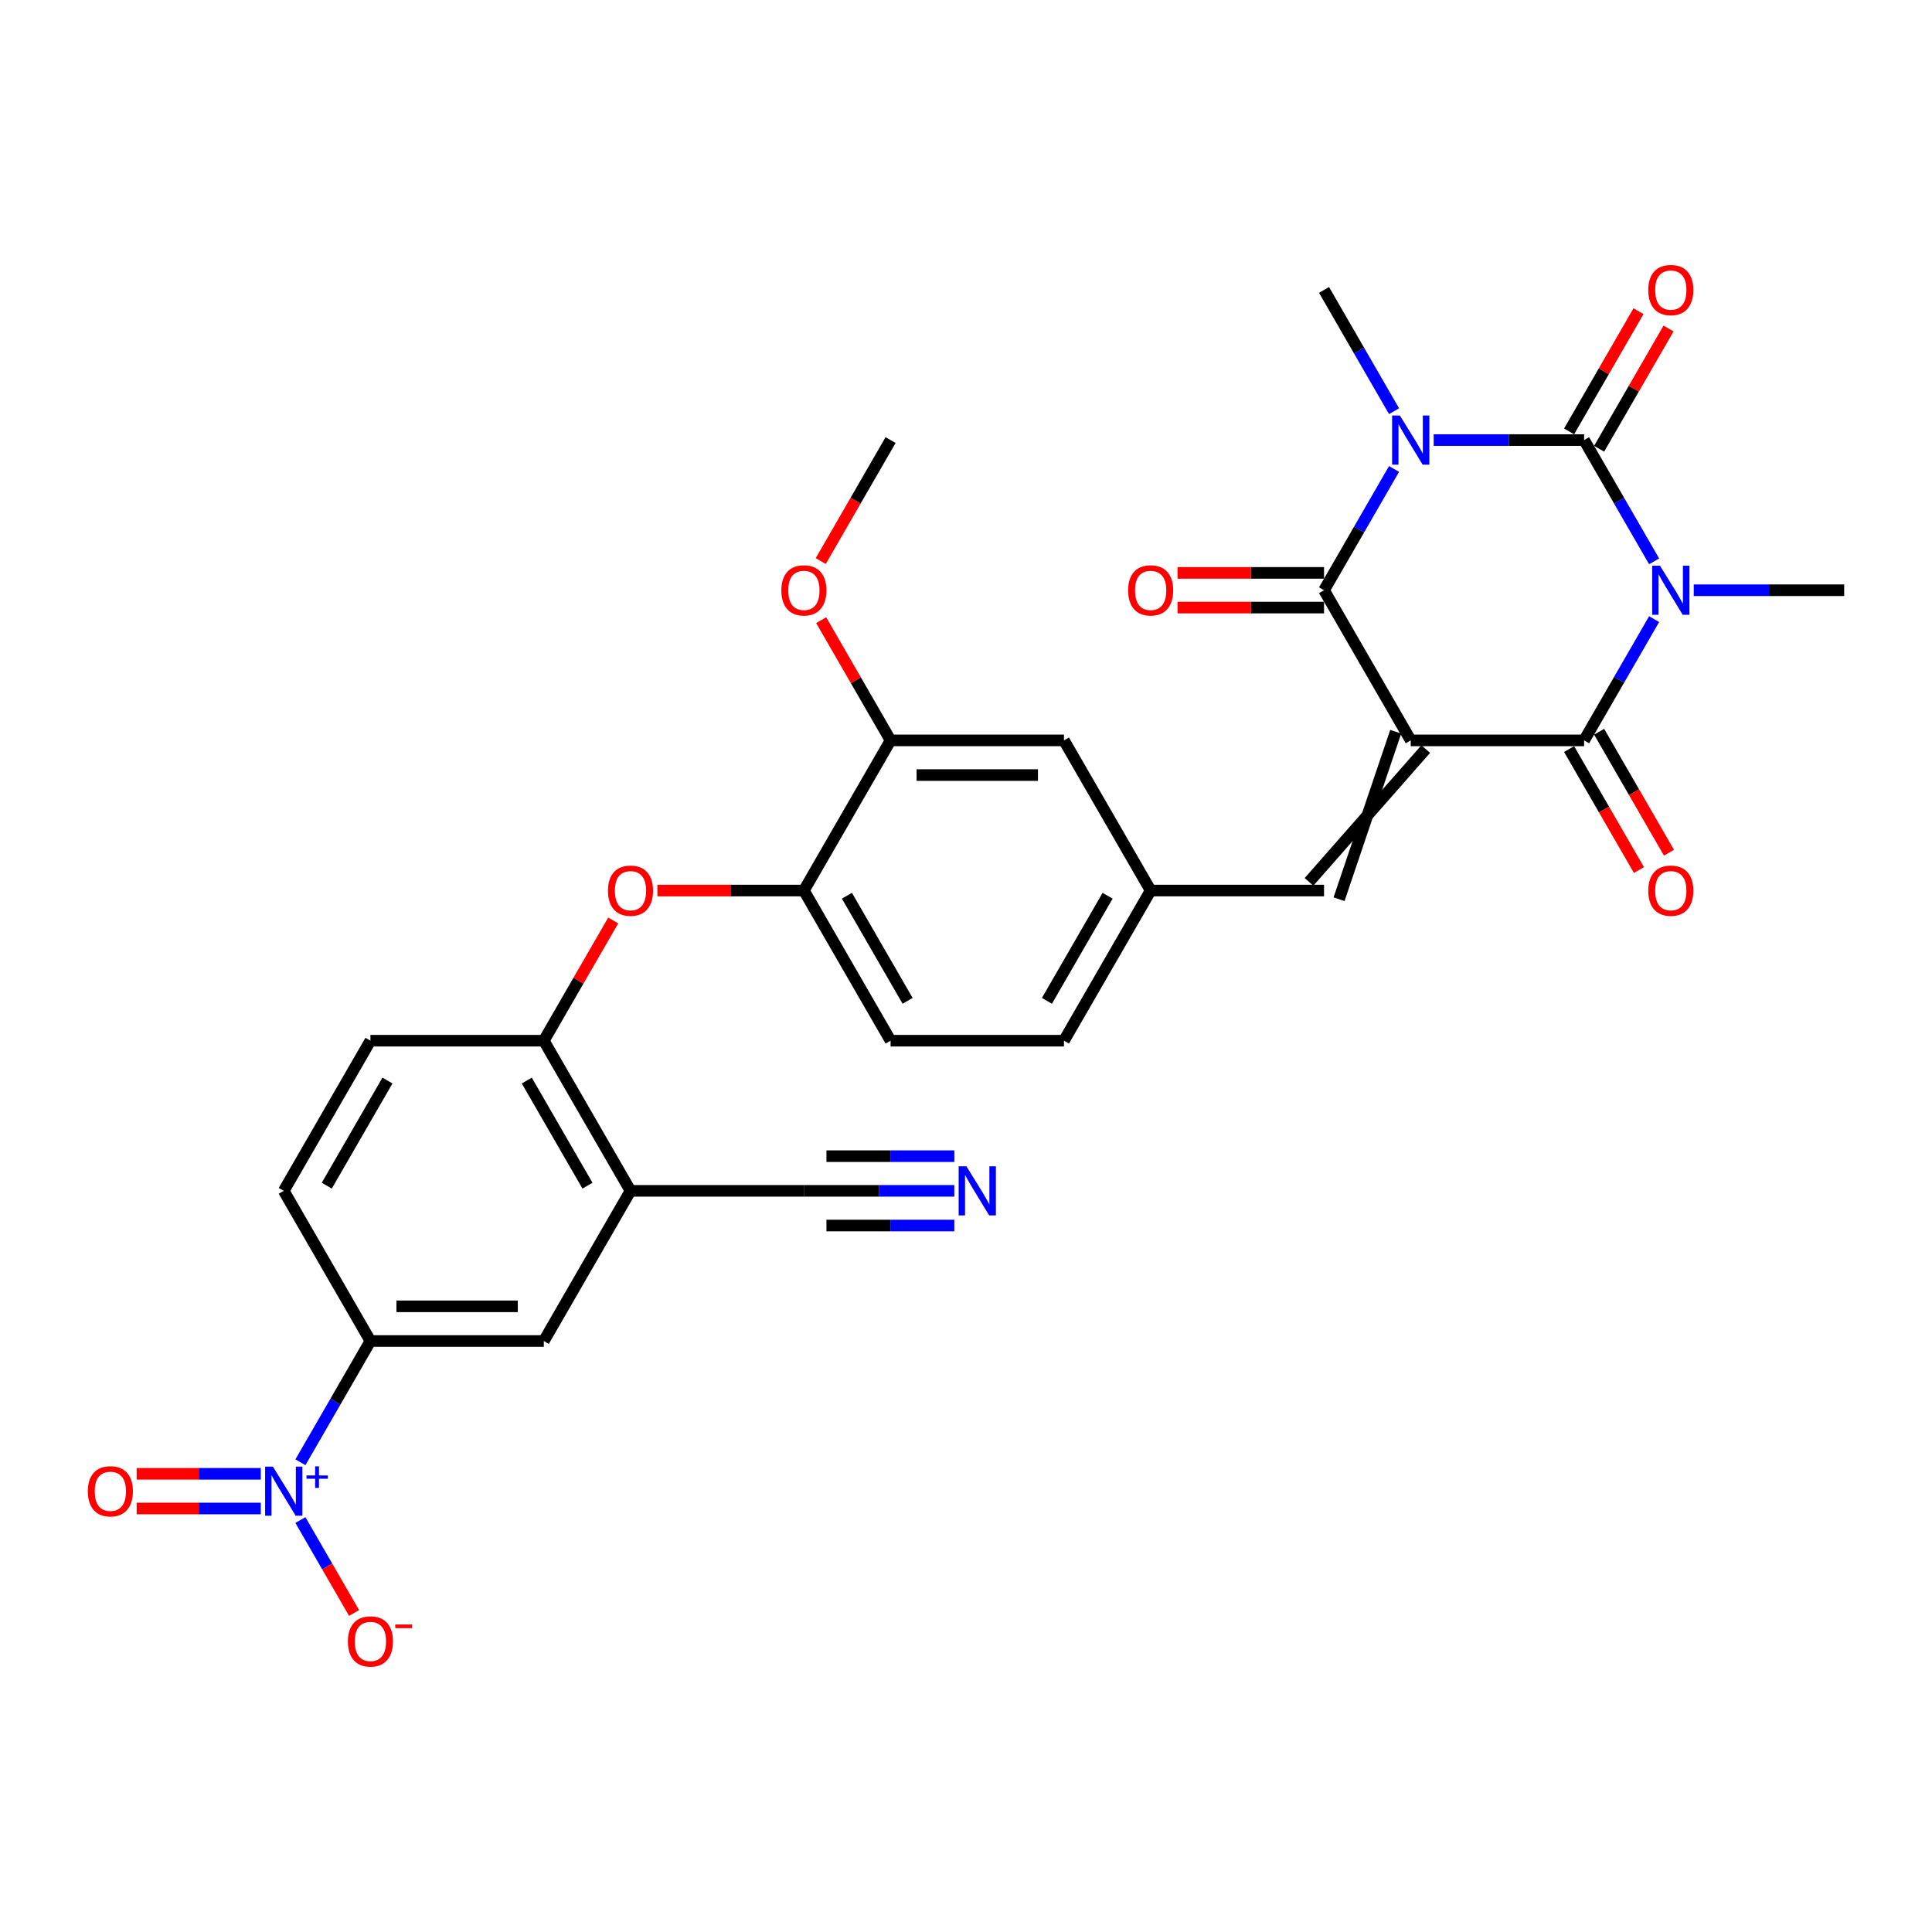 <?xml version='1.0' encoding='iso-8859-1'?>
<svg version='1.1' baseProfile='full'
              xmlns='http://www.w3.org/2000/svg'
                      xmlns:rdkit='http://www.rdkit.org/xml'
                      xmlns:xlink='http://www.w3.org/1999/xlink'
                  xml:space='preserve'
width='1000px' height='1000px' viewBox='0 0 1000 1000'>
<!-- END OF HEADER -->
<rect style='opacity:1.0;fill:#FFFFFF;stroke:none' width='1000' height='1000' x='0' y='0'> </rect>
<path class='bond-3' d='M 730.189,383.224 L 685.318,305.504' style='fill:none;fill-rule:evenodd;stroke:#000000;stroke-width:6px;stroke-linecap:butt;stroke-linejoin:miter;stroke-opacity:1' />
<path class='bond-4' d='M 730.189,383.224 L 819.932,383.224' style='fill:none;fill-rule:evenodd;stroke:#000000;stroke-width:6px;stroke-linecap:butt;stroke-linejoin:miter;stroke-opacity:1' />
<path class='bond-6' d='M 722.417,378.737 L 693.09,465.43' style='fill:none;fill-rule:evenodd;stroke:#000000;stroke-width:6px;stroke-linecap:butt;stroke-linejoin:miter;stroke-opacity:1' />
<path class='bond-6' d='M 737.961,387.711 L 677.546,456.456' style='fill:none;fill-rule:evenodd;stroke:#000000;stroke-width:6px;stroke-linecap:butt;stroke-linejoin:miter;stroke-opacity:1' />
<path class='bond-0' d='M 856.171,320.456 L 838.051,351.84' style='fill:none;fill-rule:evenodd;stroke:#0000FF;stroke-width:6px;stroke-linecap:butt;stroke-linejoin:miter;stroke-opacity:1' />
<path class='bond-0' d='M 838.051,351.84 L 819.932,383.224' style='fill:none;fill-rule:evenodd;stroke:#000000;stroke-width:6px;stroke-linecap:butt;stroke-linejoin:miter;stroke-opacity:1' />
<path class='bond-2' d='M 856.171,290.553 L 838.051,259.169' style='fill:none;fill-rule:evenodd;stroke:#0000FF;stroke-width:6px;stroke-linecap:butt;stroke-linejoin:miter;stroke-opacity:1' />
<path class='bond-2' d='M 838.051,259.169 L 819.932,227.785' style='fill:none;fill-rule:evenodd;stroke:#000000;stroke-width:6px;stroke-linecap:butt;stroke-linejoin:miter;stroke-opacity:1' />
<path class='bond-26' d='M 876.685,305.504 L 915.615,305.504' style='fill:none;fill-rule:evenodd;stroke:#0000FF;stroke-width:6px;stroke-linecap:butt;stroke-linejoin:miter;stroke-opacity:1' />
<path class='bond-26' d='M 915.615,305.504 L 954.545,305.504' style='fill:none;fill-rule:evenodd;stroke:#000000;stroke-width:6px;stroke-linecap:butt;stroke-linejoin:miter;stroke-opacity:1' />
<path class='bond-1' d='M 721.557,242.736 L 703.438,274.12' style='fill:none;fill-rule:evenodd;stroke:#0000FF;stroke-width:6px;stroke-linecap:butt;stroke-linejoin:miter;stroke-opacity:1' />
<path class='bond-1' d='M 703.438,274.12 L 685.318,305.504' style='fill:none;fill-rule:evenodd;stroke:#000000;stroke-width:6px;stroke-linecap:butt;stroke-linejoin:miter;stroke-opacity:1' />
<path class='bond-25' d='M 721.557,212.834 L 703.438,181.45' style='fill:none;fill-rule:evenodd;stroke:#0000FF;stroke-width:6px;stroke-linecap:butt;stroke-linejoin:miter;stroke-opacity:1' />
<path class='bond-25' d='M 703.438,181.45 L 685.318,150.066' style='fill:none;fill-rule:evenodd;stroke:#000000;stroke-width:6px;stroke-linecap:butt;stroke-linejoin:miter;stroke-opacity:1' />
<path class='bond-31' d='M 742.071,227.785 L 781.002,227.785' style='fill:none;fill-rule:evenodd;stroke:#0000FF;stroke-width:6px;stroke-linecap:butt;stroke-linejoin:miter;stroke-opacity:1' />
<path class='bond-31' d='M 781.002,227.785 L 819.932,227.785' style='fill:none;fill-rule:evenodd;stroke:#000000;stroke-width:6px;stroke-linecap:butt;stroke-linejoin:miter;stroke-opacity:1' />
<path class='bond-15' d='M 827.704,232.272 L 845.668,201.158' style='fill:none;fill-rule:evenodd;stroke:#000000;stroke-width:6px;stroke-linecap:butt;stroke-linejoin:miter;stroke-opacity:1' />
<path class='bond-15' d='M 845.668,201.158 L 863.632,170.043' style='fill:none;fill-rule:evenodd;stroke:#FF0000;stroke-width:6px;stroke-linecap:butt;stroke-linejoin:miter;stroke-opacity:1' />
<path class='bond-15' d='M 812.16,223.298 L 830.124,192.183' style='fill:none;fill-rule:evenodd;stroke:#000000;stroke-width:6px;stroke-linecap:butt;stroke-linejoin:miter;stroke-opacity:1' />
<path class='bond-15' d='M 830.124,192.183 L 848.088,161.068' style='fill:none;fill-rule:evenodd;stroke:#FF0000;stroke-width:6px;stroke-linecap:butt;stroke-linejoin:miter;stroke-opacity:1' />
<path class='bond-19' d='M 685.318,296.53 L 647.402,296.53' style='fill:none;fill-rule:evenodd;stroke:#000000;stroke-width:6px;stroke-linecap:butt;stroke-linejoin:miter;stroke-opacity:1' />
<path class='bond-19' d='M 647.402,296.53 L 609.486,296.53' style='fill:none;fill-rule:evenodd;stroke:#FF0000;stroke-width:6px;stroke-linecap:butt;stroke-linejoin:miter;stroke-opacity:1' />
<path class='bond-19' d='M 685.318,314.479 L 647.402,314.479' style='fill:none;fill-rule:evenodd;stroke:#000000;stroke-width:6px;stroke-linecap:butt;stroke-linejoin:miter;stroke-opacity:1' />
<path class='bond-19' d='M 647.402,314.479 L 609.486,314.479' style='fill:none;fill-rule:evenodd;stroke:#FF0000;stroke-width:6px;stroke-linecap:butt;stroke-linejoin:miter;stroke-opacity:1' />
<path class='bond-18' d='M 812.16,387.711 L 830.238,419.023' style='fill:none;fill-rule:evenodd;stroke:#000000;stroke-width:6px;stroke-linecap:butt;stroke-linejoin:miter;stroke-opacity:1' />
<path class='bond-18' d='M 830.238,419.023 L 848.316,450.335' style='fill:none;fill-rule:evenodd;stroke:#FF0000;stroke-width:6px;stroke-linecap:butt;stroke-linejoin:miter;stroke-opacity:1' />
<path class='bond-18' d='M 827.704,378.737 L 845.782,410.049' style='fill:none;fill-rule:evenodd;stroke:#000000;stroke-width:6px;stroke-linecap:butt;stroke-linejoin:miter;stroke-opacity:1' />
<path class='bond-18' d='M 845.782,410.049 L 863.86,441.361' style='fill:none;fill-rule:evenodd;stroke:#FF0000;stroke-width:6px;stroke-linecap:butt;stroke-linejoin:miter;stroke-opacity:1' />
<path class='bond-5' d='M 155.496,756.869 L 173.615,725.485' style='fill:none;fill-rule:evenodd;stroke:#0000FF;stroke-width:6px;stroke-linecap:butt;stroke-linejoin:miter;stroke-opacity:1' />
<path class='bond-5' d='M 173.615,725.485 L 191.735,694.101' style='fill:none;fill-rule:evenodd;stroke:#000000;stroke-width:6px;stroke-linecap:butt;stroke-linejoin:miter;stroke-opacity:1' />
<path class='bond-17' d='M 155.496,786.771 L 169.382,810.824' style='fill:none;fill-rule:evenodd;stroke:#0000FF;stroke-width:6px;stroke-linecap:butt;stroke-linejoin:miter;stroke-opacity:1' />
<path class='bond-17' d='M 169.382,810.824 L 183.269,834.876' style='fill:none;fill-rule:evenodd;stroke:#FF0000;stroke-width:6px;stroke-linecap:butt;stroke-linejoin:miter;stroke-opacity:1' />
<path class='bond-20' d='M 134.982,762.846 L 102.858,762.846' style='fill:none;fill-rule:evenodd;stroke:#0000FF;stroke-width:6px;stroke-linecap:butt;stroke-linejoin:miter;stroke-opacity:1' />
<path class='bond-20' d='M 102.858,762.846 L 70.734,762.846' style='fill:none;fill-rule:evenodd;stroke:#FF0000;stroke-width:6px;stroke-linecap:butt;stroke-linejoin:miter;stroke-opacity:1' />
<path class='bond-20' d='M 134.982,780.794 L 102.858,780.794' style='fill:none;fill-rule:evenodd;stroke:#0000FF;stroke-width:6px;stroke-linecap:butt;stroke-linejoin:miter;stroke-opacity:1' />
<path class='bond-20' d='M 102.858,780.794 L 70.734,780.794' style='fill:none;fill-rule:evenodd;stroke:#FF0000;stroke-width:6px;stroke-linecap:butt;stroke-linejoin:miter;stroke-opacity:1' />
<path class='bond-21' d='M 685.318,460.943 L 595.576,460.943' style='fill:none;fill-rule:evenodd;stroke:#000000;stroke-width:6px;stroke-linecap:butt;stroke-linejoin:miter;stroke-opacity:1' />
<path class='bond-7' d='M 326.348,616.381 L 281.477,538.662' style='fill:none;fill-rule:evenodd;stroke:#000000;stroke-width:6px;stroke-linecap:butt;stroke-linejoin:miter;stroke-opacity:1' />
<path class='bond-7' d='M 304.074,613.698 L 272.664,559.294' style='fill:none;fill-rule:evenodd;stroke:#000000;stroke-width:6px;stroke-linecap:butt;stroke-linejoin:miter;stroke-opacity:1' />
<path class='bond-12' d='M 326.348,616.381 L 416.091,616.381' style='fill:none;fill-rule:evenodd;stroke:#000000;stroke-width:6px;stroke-linecap:butt;stroke-linejoin:miter;stroke-opacity:1' />
<path class='bond-14' d='M 326.348,616.381 L 281.477,694.101' style='fill:none;fill-rule:evenodd;stroke:#000000;stroke-width:6px;stroke-linecap:butt;stroke-linejoin:miter;stroke-opacity:1' />
<path class='bond-8' d='M 191.735,694.101 L 146.864,616.381' style='fill:none;fill-rule:evenodd;stroke:#000000;stroke-width:6px;stroke-linecap:butt;stroke-linejoin:miter;stroke-opacity:1' />
<path class='bond-33' d='M 191.735,694.101 L 281.477,694.101' style='fill:none;fill-rule:evenodd;stroke:#000000;stroke-width:6px;stroke-linecap:butt;stroke-linejoin:miter;stroke-opacity:1' />
<path class='bond-33' d='M 205.196,676.152 L 268.016,676.152' style='fill:none;fill-rule:evenodd;stroke:#000000;stroke-width:6px;stroke-linecap:butt;stroke-linejoin:miter;stroke-opacity:1' />
<path class='bond-9' d='M 281.477,538.662 L 299.441,507.547' style='fill:none;fill-rule:evenodd;stroke:#000000;stroke-width:6px;stroke-linecap:butt;stroke-linejoin:miter;stroke-opacity:1' />
<path class='bond-9' d='M 299.441,507.547 L 317.405,476.432' style='fill:none;fill-rule:evenodd;stroke:#FF0000;stroke-width:6px;stroke-linecap:butt;stroke-linejoin:miter;stroke-opacity:1' />
<path class='bond-24' d='M 281.477,538.662 L 191.735,538.662' style='fill:none;fill-rule:evenodd;stroke:#000000;stroke-width:6px;stroke-linecap:butt;stroke-linejoin:miter;stroke-opacity:1' />
<path class='bond-10' d='M 340.258,460.943 L 378.175,460.943' style='fill:none;fill-rule:evenodd;stroke:#FF0000;stroke-width:6px;stroke-linecap:butt;stroke-linejoin:miter;stroke-opacity:1' />
<path class='bond-10' d='M 378.175,460.943 L 416.091,460.943' style='fill:none;fill-rule:evenodd;stroke:#000000;stroke-width:6px;stroke-linecap:butt;stroke-linejoin:miter;stroke-opacity:1' />
<path class='bond-11' d='M 493.951,616.381 L 455.021,616.381' style='fill:none;fill-rule:evenodd;stroke:#0000FF;stroke-width:6px;stroke-linecap:butt;stroke-linejoin:miter;stroke-opacity:1' />
<path class='bond-11' d='M 455.021,616.381 L 416.091,616.381' style='fill:none;fill-rule:evenodd;stroke:#000000;stroke-width:6px;stroke-linecap:butt;stroke-linejoin:miter;stroke-opacity:1' />
<path class='bond-11' d='M 493.951,598.433 L 460.861,598.433' style='fill:none;fill-rule:evenodd;stroke:#0000FF;stroke-width:6px;stroke-linecap:butt;stroke-linejoin:miter;stroke-opacity:1' />
<path class='bond-11' d='M 460.861,598.433 L 427.77,598.433' style='fill:none;fill-rule:evenodd;stroke:#000000;stroke-width:6px;stroke-linecap:butt;stroke-linejoin:miter;stroke-opacity:1' />
<path class='bond-11' d='M 493.951,634.33 L 460.861,634.33' style='fill:none;fill-rule:evenodd;stroke:#0000FF;stroke-width:6px;stroke-linecap:butt;stroke-linejoin:miter;stroke-opacity:1' />
<path class='bond-11' d='M 460.861,634.33 L 427.77,634.33' style='fill:none;fill-rule:evenodd;stroke:#000000;stroke-width:6px;stroke-linecap:butt;stroke-linejoin:miter;stroke-opacity:1' />
<path class='bond-13' d='M 416.091,460.943 L 460.962,538.662' style='fill:none;fill-rule:evenodd;stroke:#000000;stroke-width:6px;stroke-linecap:butt;stroke-linejoin:miter;stroke-opacity:1' />
<path class='bond-13' d='M 438.365,463.627 L 469.775,518.03' style='fill:none;fill-rule:evenodd;stroke:#000000;stroke-width:6px;stroke-linecap:butt;stroke-linejoin:miter;stroke-opacity:1' />
<path class='bond-32' d='M 416.091,460.943 L 460.962,383.224' style='fill:none;fill-rule:evenodd;stroke:#000000;stroke-width:6px;stroke-linecap:butt;stroke-linejoin:miter;stroke-opacity:1' />
<path class='bond-16' d='M 460.962,383.224 L 550.704,383.224' style='fill:none;fill-rule:evenodd;stroke:#000000;stroke-width:6px;stroke-linecap:butt;stroke-linejoin:miter;stroke-opacity:1' />
<path class='bond-16' d='M 474.423,401.172 L 537.243,401.172' style='fill:none;fill-rule:evenodd;stroke:#000000;stroke-width:6px;stroke-linecap:butt;stroke-linejoin:miter;stroke-opacity:1' />
<path class='bond-29' d='M 460.962,383.224 L 442.998,352.109' style='fill:none;fill-rule:evenodd;stroke:#000000;stroke-width:6px;stroke-linecap:butt;stroke-linejoin:miter;stroke-opacity:1' />
<path class='bond-29' d='M 442.998,352.109 L 425.034,320.994' style='fill:none;fill-rule:evenodd;stroke:#FF0000;stroke-width:6px;stroke-linecap:butt;stroke-linejoin:miter;stroke-opacity:1' />
<path class='bond-22' d='M 595.576,460.943 L 550.704,383.224' style='fill:none;fill-rule:evenodd;stroke:#000000;stroke-width:6px;stroke-linecap:butt;stroke-linejoin:miter;stroke-opacity:1' />
<path class='bond-28' d='M 595.576,460.943 L 550.704,538.662' style='fill:none;fill-rule:evenodd;stroke:#000000;stroke-width:6px;stroke-linecap:butt;stroke-linejoin:miter;stroke-opacity:1' />
<path class='bond-28' d='M 573.301,463.627 L 541.891,518.03' style='fill:none;fill-rule:evenodd;stroke:#000000;stroke-width:6px;stroke-linecap:butt;stroke-linejoin:miter;stroke-opacity:1' />
<path class='bond-23' d='M 146.864,616.381 L 191.735,538.662' style='fill:none;fill-rule:evenodd;stroke:#000000;stroke-width:6px;stroke-linecap:butt;stroke-linejoin:miter;stroke-opacity:1' />
<path class='bond-23' d='M 169.138,613.698 L 200.548,559.294' style='fill:none;fill-rule:evenodd;stroke:#000000;stroke-width:6px;stroke-linecap:butt;stroke-linejoin:miter;stroke-opacity:1' />
<path class='bond-27' d='M 460.962,538.662 L 550.704,538.662' style='fill:none;fill-rule:evenodd;stroke:#000000;stroke-width:6px;stroke-linecap:butt;stroke-linejoin:miter;stroke-opacity:1' />
<path class='bond-30' d='M 424.806,290.41 L 442.884,259.098' style='fill:none;fill-rule:evenodd;stroke:#FF0000;stroke-width:6px;stroke-linecap:butt;stroke-linejoin:miter;stroke-opacity:1' />
<path class='bond-30' d='M 442.884,259.098 L 460.962,227.785' style='fill:none;fill-rule:evenodd;stroke:#000000;stroke-width:6px;stroke-linecap:butt;stroke-linejoin:miter;stroke-opacity:1' />
<path  class='atom-1' d='M 859.185 292.797
L 867.513 306.258
Q 868.339 307.587, 869.667 309.992
Q 870.995 312.397, 871.067 312.54
L 871.067 292.797
L 874.441 292.797
L 874.441 318.212
L 870.959 318.212
L 862.021 303.494
Q 860.98 301.771, 859.867 299.797
Q 858.79 297.823, 858.467 297.212
L 858.467 318.212
L 855.165 318.212
L 855.165 292.797
L 859.185 292.797
' fill='#0000FF'/>
<path  class='atom-2' d='M 724.571 215.078
L 732.9 228.539
Q 733.725 229.867, 735.053 232.272
Q 736.382 234.677, 736.453 234.821
L 736.453 215.078
L 739.828 215.078
L 739.828 240.493
L 736.346 240.493
L 727.407 225.775
Q 726.366 224.052, 725.254 222.078
Q 724.177 220.103, 723.854 219.493
L 723.854 240.493
L 720.551 240.493
L 720.551 215.078
L 724.571 215.078
' fill='#0000FF'/>
<path  class='atom-6' d='M 141.246 759.112
L 149.574 772.574
Q 150.399 773.902, 151.728 776.307
Q 153.056 778.712, 153.128 778.856
L 153.128 759.112
L 156.502 759.112
L 156.502 784.527
L 153.02 784.527
L 144.081 769.81
Q 143.04 768.087, 141.928 766.112
Q 140.851 764.138, 140.528 763.528
L 140.528 784.527
L 137.225 784.527
L 137.225 759.112
L 141.246 759.112
' fill='#0000FF'/>
<path  class='atom-6' d='M 158.634 763.694
L 163.112 763.694
L 163.112 758.979
L 165.102 758.979
L 165.102 763.694
L 169.698 763.694
L 169.698 765.399
L 165.102 765.399
L 165.102 770.138
L 163.112 770.138
L 163.112 765.399
L 158.634 765.399
L 158.634 763.694
' fill='#0000FF'/>
<path  class='atom-11' d='M 314.682 461.015
Q 314.682 454.912, 317.697 451.502
Q 320.713 448.092, 326.348 448.092
Q 331.984 448.092, 335 451.502
Q 338.015 454.912, 338.015 461.015
Q 338.015 467.189, 334.964 470.707
Q 331.912 474.189, 326.348 474.189
Q 320.748 474.189, 317.697 470.707
Q 314.682 467.225, 314.682 461.015
M 326.348 471.317
Q 330.225 471.317, 332.307 468.733
Q 334.425 466.112, 334.425 461.015
Q 334.425 456.025, 332.307 453.512
Q 330.225 450.964, 326.348 450.964
Q 322.472 450.964, 320.354 453.476
Q 318.272 455.989, 318.272 461.015
Q 318.272 466.148, 320.354 468.733
Q 322.472 471.317, 326.348 471.317
' fill='#FF0000'/>
<path  class='atom-12' d='M 500.215 603.674
L 508.543 617.135
Q 509.369 618.463, 510.697 620.869
Q 512.025 623.274, 512.097 623.417
L 512.097 603.674
L 515.472 603.674
L 515.472 629.089
L 511.99 629.089
L 503.051 614.371
Q 502.01 612.648, 500.897 610.674
Q 499.821 608.699, 499.497 608.089
L 499.497 629.089
L 496.195 629.089
L 496.195 603.674
L 500.215 603.674
' fill='#0000FF'/>
<path  class='atom-16' d='M 853.136 150.138
Q 853.136 144.035, 856.152 140.625
Q 859.167 137.215, 864.803 137.215
Q 870.439 137.215, 873.454 140.625
Q 876.47 144.035, 876.47 150.138
Q 876.47 156.312, 873.418 159.83
Q 870.367 163.312, 864.803 163.312
Q 859.203 163.312, 856.152 159.83
Q 853.136 156.348, 853.136 150.138
M 864.803 160.44
Q 868.68 160.44, 870.762 157.856
Q 872.88 155.235, 872.88 150.138
Q 872.88 145.148, 870.762 142.635
Q 868.68 140.087, 864.803 140.087
Q 860.926 140.087, 858.808 142.599
Q 856.726 145.112, 856.726 150.138
Q 856.726 155.271, 858.808 157.856
Q 860.926 160.44, 864.803 160.44
' fill='#FF0000'/>
<path  class='atom-18' d='M 180.068 849.611
Q 180.068 843.508, 183.084 840.098
Q 186.099 836.688, 191.735 836.688
Q 197.371 836.688, 200.386 840.098
Q 203.401 843.508, 203.401 849.611
Q 203.401 855.785, 200.35 859.303
Q 197.299 862.785, 191.735 862.785
Q 186.135 862.785, 183.084 859.303
Q 180.068 855.821, 180.068 849.611
M 191.735 859.913
Q 195.612 859.913, 197.694 857.329
Q 199.812 854.708, 199.812 849.611
Q 199.812 844.621, 197.694 842.108
Q 195.612 839.56, 191.735 839.56
Q 187.858 839.56, 185.74 842.073
Q 183.658 844.585, 183.658 849.611
Q 183.658 854.744, 185.74 857.329
Q 187.858 859.913, 191.735 859.913
' fill='#FF0000'/>
<path  class='atom-18' d='M 204.586 840.836
L 213.281 840.836
L 213.281 842.732
L 204.586 842.732
L 204.586 840.836
' fill='#FF0000'/>
<path  class='atom-19' d='M 853.136 461.015
Q 853.136 454.912, 856.152 451.502
Q 859.167 448.092, 864.803 448.092
Q 870.439 448.092, 873.454 451.502
Q 876.47 454.912, 876.47 461.015
Q 876.47 467.189, 873.418 470.707
Q 870.367 474.189, 864.803 474.189
Q 859.203 474.189, 856.152 470.707
Q 853.136 467.225, 853.136 461.015
M 864.803 471.317
Q 868.68 471.317, 870.762 468.733
Q 872.88 466.112, 872.88 461.015
Q 872.88 456.025, 870.762 453.512
Q 868.68 450.964, 864.803 450.964
Q 860.926 450.964, 858.808 453.476
Q 856.726 455.989, 856.726 461.015
Q 856.726 466.148, 858.808 468.733
Q 860.926 471.317, 864.803 471.317
' fill='#FF0000'/>
<path  class='atom-20' d='M 583.909 305.576
Q 583.909 299.474, 586.925 296.064
Q 589.94 292.653, 595.576 292.653
Q 601.212 292.653, 604.227 296.064
Q 607.242 299.474, 607.242 305.576
Q 607.242 311.751, 604.191 315.268
Q 601.14 318.75, 595.576 318.75
Q 589.976 318.75, 586.925 315.268
Q 583.909 311.786, 583.909 305.576
M 595.576 315.879
Q 599.453 315.879, 601.535 313.294
Q 603.653 310.674, 603.653 305.576
Q 603.653 300.587, 601.535 298.074
Q 599.453 295.525, 595.576 295.525
Q 591.699 295.525, 589.581 298.038
Q 587.499 300.551, 587.499 305.576
Q 587.499 310.71, 589.581 313.294
Q 591.699 315.879, 595.576 315.879
' fill='#FF0000'/>
<path  class='atom-21' d='M 45.455 771.892
Q 45.455 765.789, 48.47 762.379
Q 51.485 758.969, 57.121 758.969
Q 62.757 758.969, 65.772 762.379
Q 68.788 765.789, 68.788 771.892
Q 68.788 778.066, 65.736 781.584
Q 62.685 785.066, 57.121 785.066
Q 51.521 785.066, 48.47 781.584
Q 45.455 778.102, 45.455 771.892
M 57.121 782.194
Q 60.998 782.194, 63.08 779.61
Q 65.198 776.989, 65.198 771.892
Q 65.198 766.902, 63.08 764.389
Q 60.998 761.841, 57.121 761.841
Q 53.244 761.841, 51.126 764.353
Q 49.044 766.866, 49.044 771.892
Q 49.044 777.025, 51.126 779.61
Q 53.244 782.194, 57.121 782.194
' fill='#FF0000'/>
<path  class='atom-30' d='M 404.424 305.576
Q 404.424 299.474, 407.44 296.064
Q 410.455 292.653, 416.091 292.653
Q 421.727 292.653, 424.742 296.064
Q 427.757 299.474, 427.757 305.576
Q 427.757 311.751, 424.706 315.268
Q 421.655 318.75, 416.091 318.75
Q 410.491 318.75, 407.44 315.268
Q 404.424 311.786, 404.424 305.576
M 416.091 315.879
Q 419.968 315.879, 422.05 313.294
Q 424.168 310.674, 424.168 305.576
Q 424.168 300.587, 422.05 298.074
Q 419.968 295.525, 416.091 295.525
Q 412.214 295.525, 410.096 298.038
Q 408.014 300.551, 408.014 305.576
Q 408.014 310.71, 410.096 313.294
Q 412.214 315.879, 416.091 315.879
' fill='#FF0000'/>
</svg>
